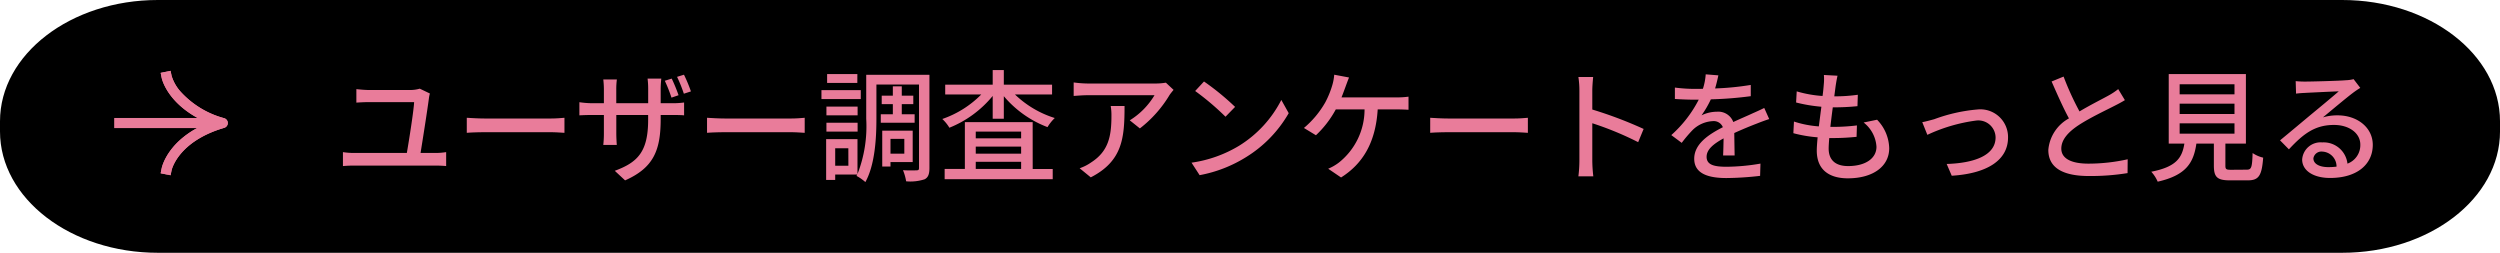 <svg xmlns="http://www.w3.org/2000/svg" width="247.246" height="25" viewBox="0 0 247.246 25">
  <defs>
    <style>
      .cls-1 {
        fill: #e97c9a;
      }
    </style>
  </defs>
  <g id="グループ_3896" data-name="グループ 3896" transform="translate(-431 -10017)">
    <path id="パス_5148" data-name="パス 5148" d="M15.616,0H231.631c8.624,0,15.616,5.373,15.616,12v1c0,6.627-6.991,12-15.616,12H15.616C6.991,25,0,19.627,0,13V12C0,5.373,6.991,0,15.616,0Z" transform="translate(431 10017)"/>
    <path id="パス_5508" data-name="パス 5508" class="cls-1" d="M9.516,6.248l-1-.48a3.239,3.239,0,0,1-.9.132H3.468c-.4,0-.852-.048-1.224-.084V7.148c.4-.024.78-.048,1.236-.048H7.956c-.036.816-.492,3.72-.72,5.028H2.016a6.946,6.946,0,0,1-1.1-.084v1.38c.384-.036.768-.048,1.1-.048H10.08c.252,0,.72.012,1.044.048v-1.38a6.688,6.688,0,0,1-1.044.084H8.592c.216-1.32.684-4.308.828-5.412A2.953,2.953,0,0,1,9.516,6.248Zm3.648,2.4v1.488c.408-.036,1.128-.06,1.788-.06H21.48c.528,0,1.08.048,1.344.06V8.648c-.3.024-.768.072-1.344.072H14.952C14.3,8.72,13.56,8.672,13.164,8.648ZM33.432,4.772l-.684.216a14.616,14.616,0,0,1,.66,1.668l.7-.24A16.283,16.283,0,0,0,33.432,4.772Zm1.212-.384L33.96,4.6a13.818,13.818,0,0,1,.672,1.668l.7-.228A14.148,14.148,0,0,0,34.644,4.388ZM32.34,8.78V8.372h1.128c.576,0,1.008.012,1.188.036V7.136a7.974,7.974,0,0,1-1.2.072H32.34V5.816c0-.48.048-.876.06-1.044H31.044a8.285,8.285,0,0,1,.06,1.044V7.208H27.948V5.828a7.383,7.383,0,0,1,.06-.972H26.664a8.959,8.959,0,0,1,.06.96V7.208H25.548a9.1,9.1,0,0,1-1.248-.1v1.3c.192-.012.684-.036,1.248-.036h1.176v1.8a10.669,10.669,0,0,1-.06,1.164H28c-.012-.168-.048-.684-.048-1.164v-1.8H31.1v.48c0,3.18-1.056,4.212-3.3,5.04l1.02.948C31.632,13.592,32.34,11.876,32.34,8.78Zm4.584-.132v1.488c.408-.036,1.128-.06,1.788-.06H45.24c.528,0,1.08.048,1.344.06V8.648c-.3.024-.768.072-1.344.072H38.712C38.064,8.72,37.32,8.672,36.924,8.648Zm14.868-4.32H48.8V5.2h2.988Zm.336,1.584H48.24V6.8h3.888Zm-.312,1.632H48.732v.864h3.084Zm-3.084,2.472h3.084V9.14H48.732ZM54.108,8.3v.84h3.348V8.3H56.184v-1h1.14v-.84h-1.14V5.54H55.3v.924H54.2V7.3H55.3v1Zm2.328,2.436V12.2H55.068V10.736Zm.828,2.292V9.92H54.252v3.552h.816v-.444Zm-6.36.36H49.6V11.66H50.9ZM58.92,4.4H52.668V8.744a13.01,13.01,0,0,1-.864,5.472V10.76h-3.1v4.032H49.6v-.528H51.78l-.072.132a4.571,4.571,0,0,1,.876.612c.96-1.728,1.092-4.4,1.092-6.264V5.36h4.212v8.256c0,.18-.06.228-.24.228a12.869,12.869,0,0,1-1.344-.012,4.937,4.937,0,0,1,.312,1.1,4.574,4.574,0,0,0,1.824-.2c.36-.18.48-.528.48-1.116ZM63.5,13h4.488v.708H63.5Zm4.488-2.988v.672H63.5v-.672Zm0,2.184H63.5v-.7h4.488Zm1.14-3.12H62.424v4.632h-2V14.72H71.112V13.712h-1.98Zm1.92-2.736V5.372H66.276V3.932h-1.1v1.44H60.48v.972h3.564a9.98,9.98,0,0,1-3.852,2.424,3.931,3.931,0,0,1,.7.864,10.68,10.68,0,0,0,4.284-3.144V8.744h1.1V6.512a10.52,10.52,0,0,0,4.32,3.06,4.315,4.315,0,0,1,.72-.9A9.928,9.928,0,0,1,67.38,6.344Zm12.012-.456-.756-.708a6.175,6.175,0,0,1-1,.084H74.6a10.754,10.754,0,0,1-1.416-.108V6.488c.516-.036.936-.072,1.416-.072H81.18A7.346,7.346,0,0,1,78.732,8.9l1,.8a11.884,11.884,0,0,0,2.94-3.312C82.764,6.248,82.956,6.02,83.064,5.888Zm-4.848,1.6H76.848a5.331,5.331,0,0,1,.072.96c0,1.992-.276,3.5-1.992,4.608a4.556,4.556,0,0,1-1.152.588l1.1.9C78.036,12.92,78.216,10.616,78.216,7.484Zm7.86-2.424L85.2,6a26.028,26.028,0,0,1,3,2.544l.948-.972A25.181,25.181,0,0,0,86.076,5.06ZM84.84,13.088l.8,1.236a13.231,13.231,0,0,0,4.6-1.788,12.269,12.269,0,0,0,4.212-4.344L93.72,6.884a11.425,11.425,0,0,1-4.164,4.524A12.469,12.469,0,0,1,84.84,13.088Zm15.576-8.424-1.464-.276a4.923,4.923,0,0,1-.2,1.068,8.926,8.926,0,0,1-.684,1.668,9.308,9.308,0,0,1-2.112,2.532l1.188.72A10.061,10.061,0,0,0,99.108,7.82h2.844A6.706,6.706,0,0,1,99.4,13.088a4.854,4.854,0,0,1-1.044.6l1.272.864c2.112-1.332,3.42-3.408,3.624-6.732h1.872c.276,0,.768.012,1.176.036V6.56a8.227,8.227,0,0,1-1.176.072H99.672c.156-.384.288-.756.4-1.056C100.164,5.324,100.3,4.952,100.416,4.664Zm8.028,3.984v1.488c.408-.036,1.128-.06,1.788-.06h6.528c.528,0,1.08.048,1.344.06V8.648c-.3.024-.768.072-1.344.072h-6.528C109.584,8.72,108.84,8.672,108.444,8.648ZM123.2,12.9a12.563,12.563,0,0,1-.1,1.536h1.476a14.061,14.061,0,0,1-.1-1.536V9.188a31.421,31.421,0,0,1,4.536,1.872l.54-1.308a40.676,40.676,0,0,0-5.076-1.92V5.96c0-.42.048-.948.084-1.344H123.1A8.687,8.687,0,0,1,123.2,5.96Zm13.74-8.448-1.248-.1a5.976,5.976,0,0,1-.276,1.428c-.24.012-.48.012-.708.012a15.511,15.511,0,0,1-2.064-.132V6.788c.672.048,1.5.072,2,.072H135a12.057,12.057,0,0,1-2.712,3.5l1.032.768a13.052,13.052,0,0,1,1.092-1.284,3.059,3.059,0,0,1,1.992-.864.966.966,0,0,1,.984.6c-1.392.708-2.832,1.644-2.832,3.12s1.392,1.908,3.18,1.908a30.558,30.558,0,0,0,3.336-.216l.036-1.212a20.434,20.434,0,0,1-3.336.312c-1.212,0-1.992-.168-1.992-.984,0-.708.648-1.26,1.68-1.824-.012.588-.024,1.272-.048,1.692h1.14c-.012-.576-.024-1.536-.036-2.22.84-.384,1.62-.7,2.232-.936.36-.144.876-.336,1.224-.444l-.492-1.1c-.384.192-.732.348-1.14.528-.564.264-1.176.516-1.92.864a1.58,1.58,0,0,0-1.608-1.02,3.524,3.524,0,0,0-1.536.36,9.629,9.629,0,0,0,.924-1.584,37.077,37.077,0,0,0,3.948-.312V5.4a27.665,27.665,0,0,1-3.528.348C136.776,5.228,136.872,4.784,136.944,4.448Zm11.784.036-1.344-.072a5.08,5.08,0,0,1-.012.948c-.024.312-.06.7-.12,1.128a11.677,11.677,0,0,1-2.556-.456l-.06,1.1a15.237,15.237,0,0,0,2.5.42c-.084.636-.168,1.308-.252,1.944a10.149,10.149,0,0,1-2.46-.48l-.06,1.152a13.121,13.121,0,0,0,2.4.408c-.048.54-.084,1-.084,1.308,0,1.992,1.332,2.748,3.072,2.748,2.484,0,4.092-1.176,4.092-2.976a4.184,4.184,0,0,0-1.2-2.82l-1.332.276a3.291,3.291,0,0,1,1.272,2.4c0,1.128-1.056,1.908-2.808,1.908-1.284,0-1.92-.636-1.92-1.728,0-.252.024-.624.06-1.044h.456c.78,0,1.512-.048,2.244-.12l.036-1.128a19.164,19.164,0,0,1-2.46.144h-.168c.072-.624.156-1.308.24-1.932h.024A23.08,23.08,0,0,0,150.7,7.5l.036-1.128a16.032,16.032,0,0,1-2.328.156c.06-.456.108-.828.144-1.092C148.6,5.144,148.644,4.856,148.728,4.484Zm8.388,4.6.5,1.248a16.422,16.422,0,0,1,4.848-1.416,1.708,1.708,0,0,1,1.9,1.668c0,1.812-2.172,2.544-4.836,2.628l.5,1.164c3.48-.216,5.568-1.524,5.568-3.78a2.741,2.741,0,0,0-3.036-2.772,16.262,16.262,0,0,0-4.26.96C157.932,8.888,157.464,9.02,157.116,9.08Zm13.968-4.512L169.9,5.06c.564,1.284,1.164,2.64,1.716,3.648a3.932,3.932,0,0,0-2.04,3.12c0,1.92,1.7,2.58,4.02,2.58a22.91,22.91,0,0,0,3.816-.288l.012-1.368a17.877,17.877,0,0,1-3.876.432c-1.788,0-2.688-.552-2.688-1.488,0-.876.672-1.632,1.728-2.328,1.14-.744,2.736-1.488,3.528-1.9.384-.192.72-.372,1.032-.564l-.66-1.092a6.654,6.654,0,0,1-.96.636c-.624.348-1.812.936-2.868,1.572A28.035,28.035,0,0,1,171.084,4.568Zm11.484,4.62h5.424V10.22h-5.424Zm0-1.944h5.424v1.02h-5.424Zm0-1.92h5.424V6.332h-5.424Zm5.088,8.46c-.48,0-.564-.048-.564-.408V11.2h2.028V4.328h-7.632V11.2h1.548c-.228,1.428-.816,2.3-3.276,2.784a3.456,3.456,0,0,1,.636.984c2.808-.636,3.552-1.86,3.828-3.768h1.728v2.172c0,1.128.312,1.464,1.572,1.464H189.3c1.08,0,1.392-.444,1.524-2.244a3.143,3.143,0,0,1-1.044-.456c-.048,1.452-.12,1.644-.588,1.644Zm8.136-1.116a.8.8,0,0,1,.876-.684,1.474,1.474,0,0,1,1.416,1.488,6.4,6.4,0,0,1-.852.048C196.38,13.52,195.792,13.2,195.792,12.668ZM194.04,5.024l.036,1.236c.276-.036.588-.06.888-.072.624-.036,2.7-.132,3.336-.156-.6.528-1.992,1.68-2.664,2.232-.708.588-2.208,1.848-3.144,2.616l.876.888c1.416-1.512,2.544-2.412,4.464-2.412,1.5,0,2.6.816,2.6,1.944a1.949,1.949,0,0,1-1.272,1.884,2.368,2.368,0,0,0-2.5-2.1,1.824,1.824,0,0,0-1.98,1.692c0,1.092,1.1,1.824,2.76,1.824,2.7,0,4.224-1.368,4.224-3.276,0-1.68-1.488-2.916-3.492-2.916a4.971,4.971,0,0,0-1.44.2c.852-.7,2.328-1.944,2.94-2.4.252-.192.5-.36.756-.516l-.66-.864a3.578,3.578,0,0,1-.768.108c-.648.06-3.384.132-4.008.132A8.717,8.717,0,0,1,194.04,5.024Z" transform="translate(464 10020)"/>
    <g id="グループ_3650" data-name="グループ 3650" transform="translate(225 3086)">
      <g id="グループ_3369" data-name="グループ 3369" transform="translate(222.479 6947.74) rotate(-90)">
        <g id="グループ_3252" data-name="グループ 3252" transform="translate(0 0)">
          <path id="パス_4803" data-name="パス 4803" class="cls-1" d="M4.571,6.051h0a.5.5,0,0,1-.475-.359C2.743,1.1-.069.5-.1.491l-.491-.1.194-.981.491.1c.127.025,2.848.609,4.486,4.566C6.282.119,8.92-.465,9.043-.49l.49-.1.2.98-.487.1A4.145,4.145,0,0,0,7.7,1.358,8.973,8.973,0,0,0,5.048,5.7.5.5,0,0,1,4.571,6.051Z"/>
          <path id="パス_4804" data-name="パス 4804" class="cls-1" d="M4.571,6.051h0a.5.5,0,0,1-.475-.359C2.743,1.1-.069.5-.1.491l-.491-.1.194-.981.491.1c.127.025,2.848.609,4.486,4.566C6.282.119,8.92-.465,9.043-.49l.49-.1.2.98-.487.1A4.145,4.145,0,0,0,7.7,1.358,8.973,8.973,0,0,0,5.048,5.7.5.5,0,0,1,4.571,6.051Z"/>
        </g>
      </g>
      <path id="パス_4861" data-name="パス 4861" class="cls-1" d="M-17407.162-5862h-10.738v-1h10.738Z" transform="translate(17635.193 12805.668)"/>
    </g>
  </g>
</svg>
